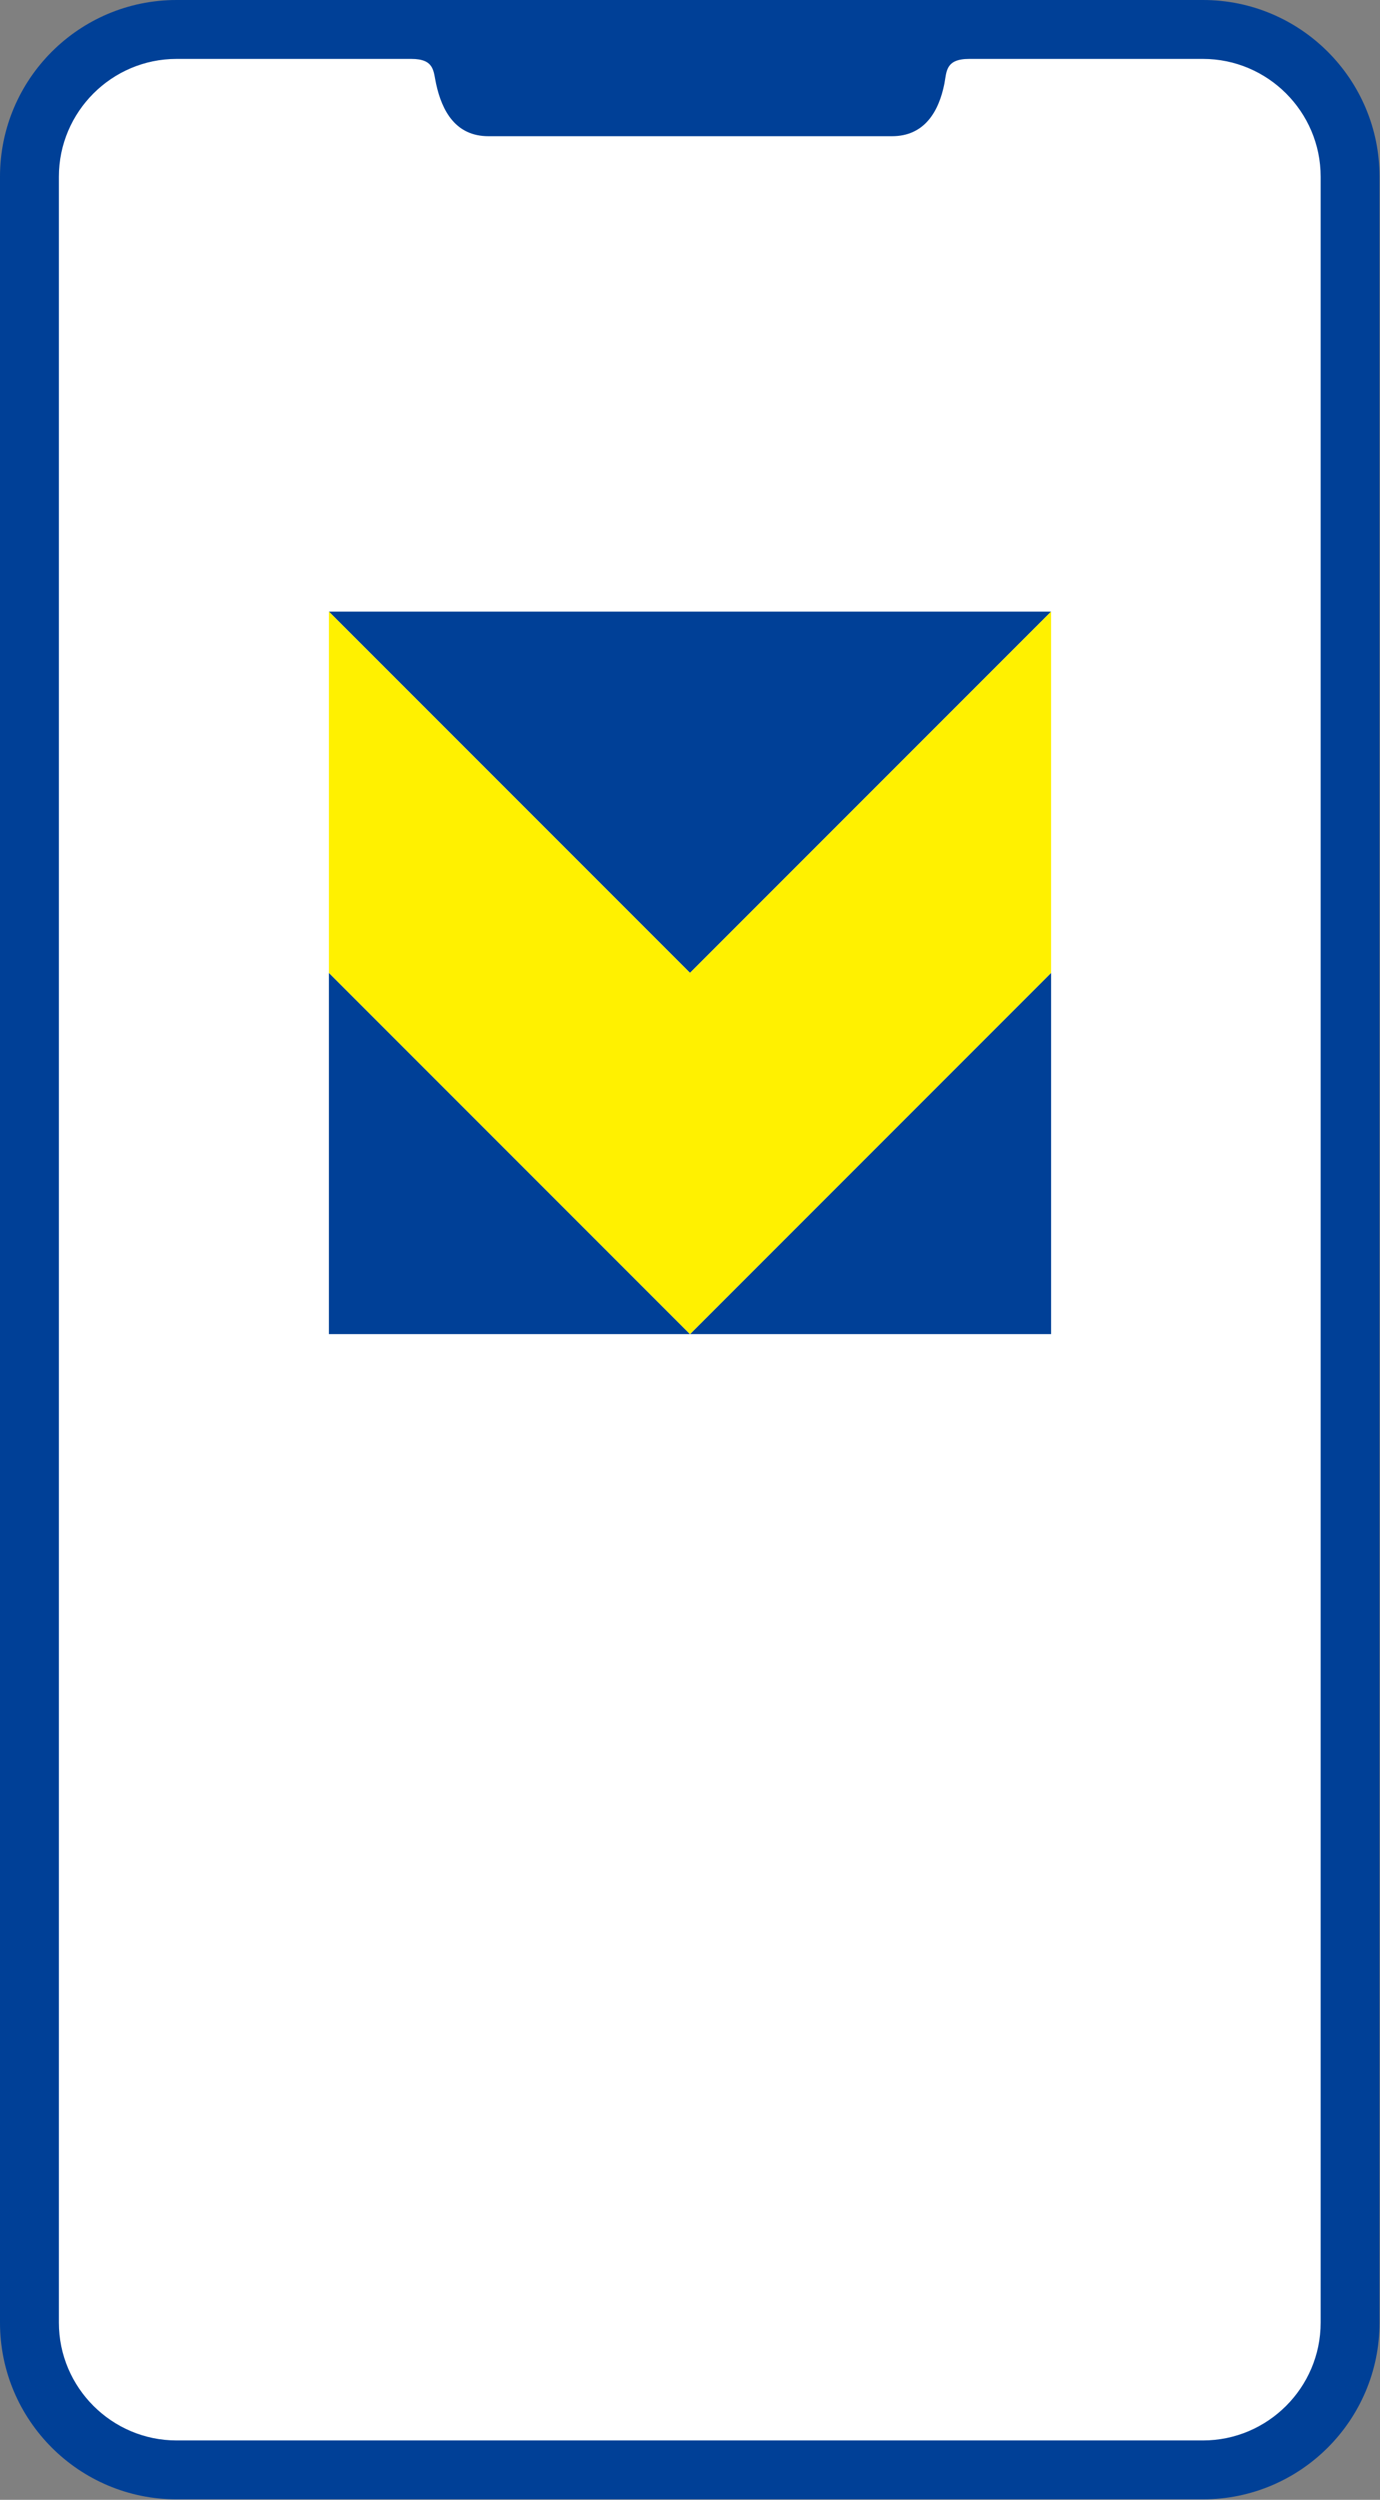 <?xml version="1.0" encoding="UTF-8"?>
<svg id="_レイヤー_2" data-name="レイヤー 2" xmlns="http://www.w3.org/2000/svg" width="30" height="54.32" viewBox="0 0 30 54.32">
  <rect x="0" y="0" width="30" height="54.32" fill="#808080" stroke="none"/>
  <defs>
    <style>
      .cls-1 {
        fill: #004097;
      }

      .cls-1, .cls-2, .cls-3 {
        stroke-width: 0px;
      }

      .cls-2 {
        fill: #fff;
      }

      .cls-3 {
        fill: #fff100;
      }
    </style>
  </defs>
  <g id="_レイヤー_1-2" data-name="レイヤー 1">
    <g>
      <g>
        <path class="cls-1" d="m3.84,0h22.31c2.12,0,3.84,1.72,3.84,3.84v46.63c0,2.12-1.72,3.84-3.84,3.84H3.84c-2.12,0-3.84-1.72-3.84-3.84V3.84C0,1.72,1.72,0,3.84,0Z"/>
        <path class="cls-2" d="m26.16,1.28h-5.09c-.52,0-.49.28-.54.54-.12.6-.43,1.14-1.14,1.14h-8.77c-.71,0-1.01-.54-1.14-1.14-.06-.27-.03-.54-.54-.54H3.84c-1.41,0-2.56,1.15-2.56,2.56v46.63c0,1.41,1.15,2.56,2.56,2.56h22.31c1.41,0,2.56-1.15,2.56-2.56V3.84c0-1.41-1.15-2.56-2.56-2.56Z"/>
      </g>
      <g>
        <polygon class="cls-1" points="22.85 28.99 22.85 21.14 15 28.99 22.85 28.99"/>
        <polygon class="cls-1" points="7.15 28.99 15 28.99 7.15 21.14 7.15 28.99"/>
        <polygon class="cls-1" points="22.85 13.29 7.15 13.29 7.15 13.29 15 21.14 22.85 13.29"/>
        <polygon class="cls-3" points="15 21.14 7.15 13.29 7.15 21.14 15 28.99 22.85 21.14 22.85 13.29 15 21.14"/>
      </g>
    </g>
  </g>
</svg>